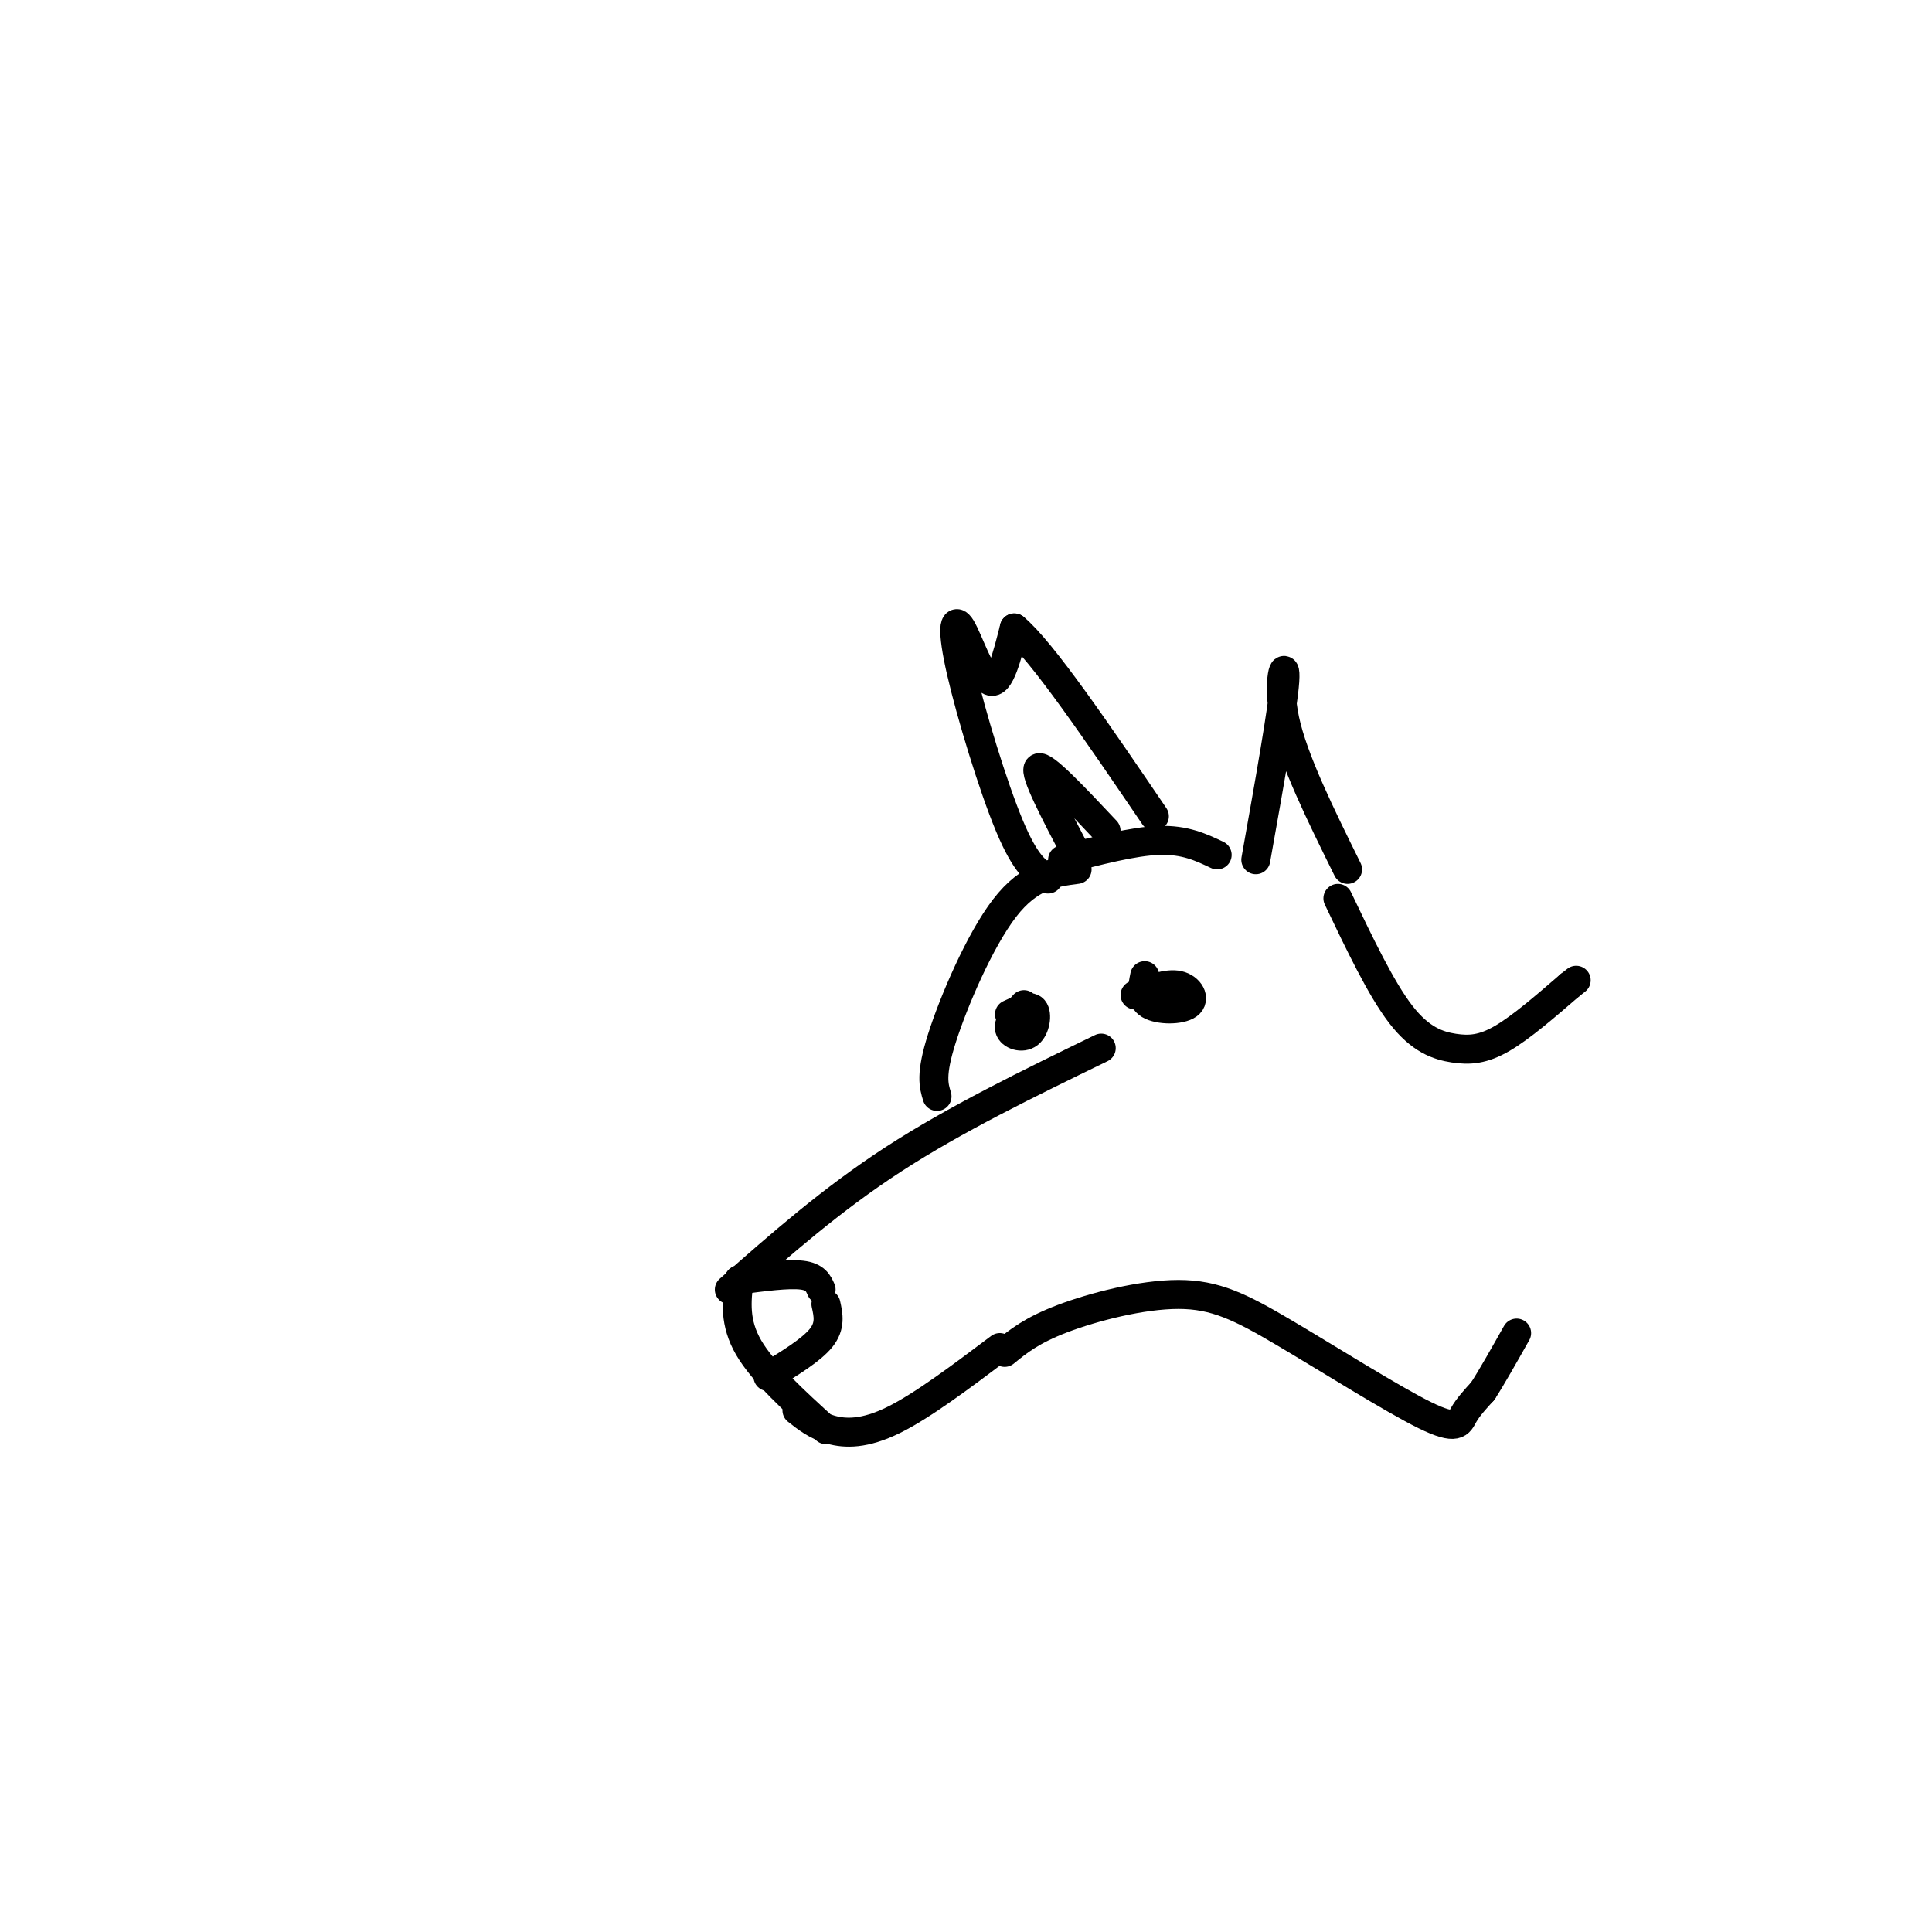 <svg viewBox='0 0 400 400' version='1.1' xmlns='http://www.w3.org/2000/svg' xmlns:xlink='http://www.w3.org/1999/xlink'><g fill='none' stroke='#000000' stroke-width='6' stroke-linecap='round' stroke-linejoin='round'><path d='M217,182c-2.289,-1.404 -4.577,-2.807 -8,-11c-3.423,-8.193 -7.979,-23.175 -10,-32c-2.021,-8.825 -1.506,-11.491 0,-9c1.506,2.491 4.002,10.140 6,11c1.998,0.860 3.499,-5.070 5,-11'/><path d='M210,130c5.667,4.667 17.333,21.833 29,39'/><path d='M223,177c-4.500,-8.583 -9.000,-17.167 -8,-18c1.000,-0.833 7.500,6.083 14,13'/><path d='M260,178c2.822,-15.822 5.644,-31.644 6,-37c0.356,-5.356 -1.756,-0.244 0,8c1.756,8.244 7.378,19.622 13,31'/><path d='M252,177c-3.333,-1.583 -6.667,-3.167 -12,-3c-5.333,0.167 -12.667,2.083 -20,4'/><path d='M223,180c-4.911,0.644 -9.822,1.289 -15,8c-5.178,6.711 -10.622,19.489 -13,27c-2.378,7.511 -1.689,9.756 -1,12'/><path d='M228,217c-15.083,7.333 -30.167,14.667 -43,23c-12.833,8.333 -23.417,17.667 -34,27'/><path d='M153,265c-0.500,4.417 -1.000,8.833 2,14c3.000,5.167 9.500,11.083 16,17'/><path d='M153,265c5.083,-0.667 10.167,-1.333 13,-1c2.833,0.333 3.417,1.667 4,3'/><path d='M171,270c0.500,2.250 1.000,4.500 -1,7c-2.000,2.500 -6.500,5.250 -11,8'/><path d='M165,292c2.000,1.578 4.000,3.156 7,4c3.000,0.844 7.000,0.956 13,-2c6.000,-2.956 14.000,-8.978 22,-15'/><path d='M237,202c-0.488,2.405 -0.976,4.810 1,6c1.976,1.190 6.417,1.167 8,0c1.583,-1.167 0.310,-3.476 -2,-4c-2.310,-0.524 -5.655,0.738 -9,2'/><path d='M212,208c-1.661,1.845 -3.321,3.690 -3,5c0.321,1.310 2.625,2.083 4,1c1.375,-1.083 1.821,-4.024 1,-5c-0.821,-0.976 -2.911,0.012 -5,1'/><path d='M208,280c2.801,-2.285 5.603,-4.571 12,-7c6.397,-2.429 16.391,-5.002 24,-5c7.609,0.002 12.833,2.578 22,8c9.167,5.422 22.276,13.691 29,17c6.724,3.309 7.064,1.660 8,0c0.936,-1.660 2.468,-3.330 4,-5'/><path d='M307,288c1.833,-2.833 4.417,-7.417 7,-12'/><path d='M277,186c4.464,9.357 8.929,18.714 13,24c4.071,5.286 7.750,6.500 11,7c3.250,0.500 6.071,0.286 10,-2c3.929,-2.286 8.964,-6.643 14,-11'/><path d='M325,204c2.333,-1.833 1.167,-0.917 0,0'/></g>
</svg>